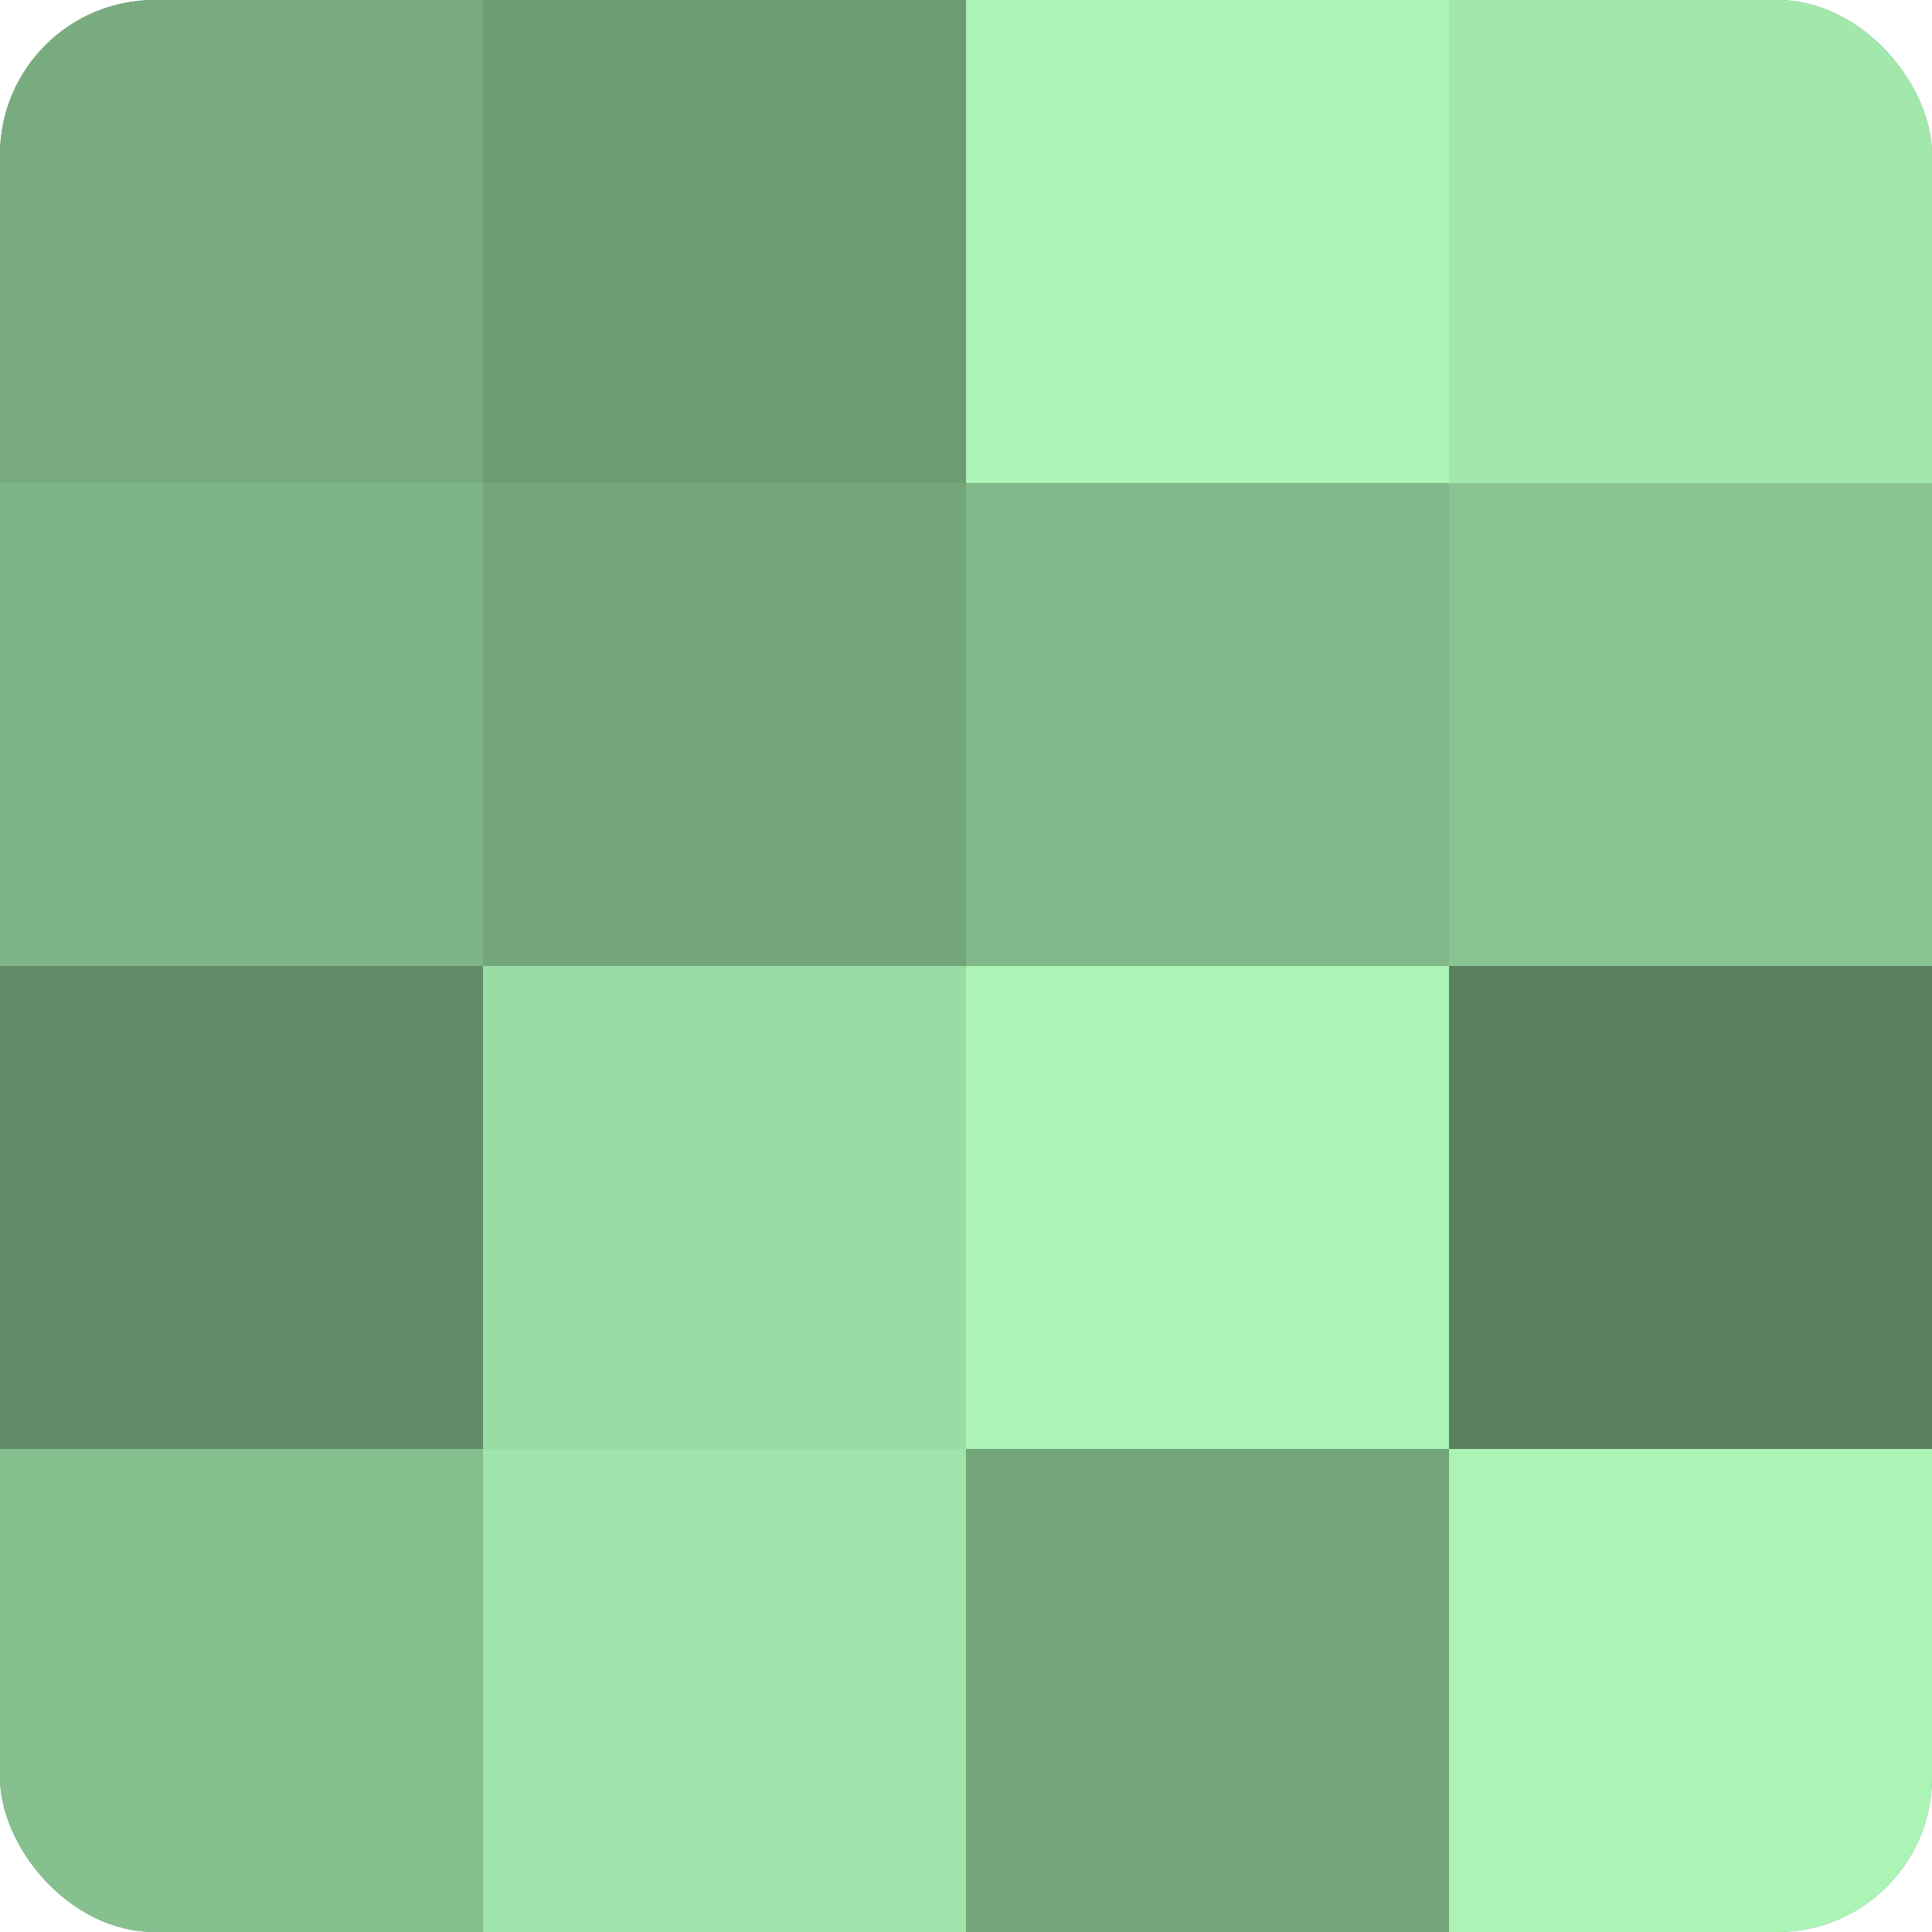 <?xml version="1.0" encoding="UTF-8"?>
<svg xmlns="http://www.w3.org/2000/svg" width="60" height="60" viewBox="0 0 100 100" preserveAspectRatio="xMidYMid meet"><defs><clipPath id="c" width="100" height="100"><rect width="100" height="100" rx="8" ry="8"/></clipPath></defs><g clip-path="url(#c)"><rect width="100" height="100" fill="#70a077"/><rect width="25" height="25" fill="#78ac80"/><rect y="25" width="25" height="25" fill="#7eb486"/><rect y="50" width="25" height="25" fill="#628c68"/><rect y="75" width="25" height="25" fill="#86c08f"/><rect x="25" width="25" height="25" fill="#6d9c74"/><rect x="25" y="25" width="25" height="25" fill="#73a47a"/><rect x="25" y="50" width="25" height="25" fill="#9adca4"/><rect x="25" y="75" width="25" height="25" fill="#9fe4aa"/><rect x="50" width="25" height="25" fill="#abf4b6"/><rect x="50" y="25" width="25" height="25" fill="#81b889"/><rect x="50" y="50" width="25" height="25" fill="#abf4b6"/><rect x="50" y="75" width="25" height="25" fill="#73a47a"/><rect x="75" width="25" height="25" fill="#a2e8ad"/><rect x="75" y="25" width="25" height="25" fill="#89c492"/><rect x="75" y="50" width="25" height="25" fill="#5a805f"/><rect x="75" y="75" width="25" height="25" fill="#abf4b6"/></g></svg>
